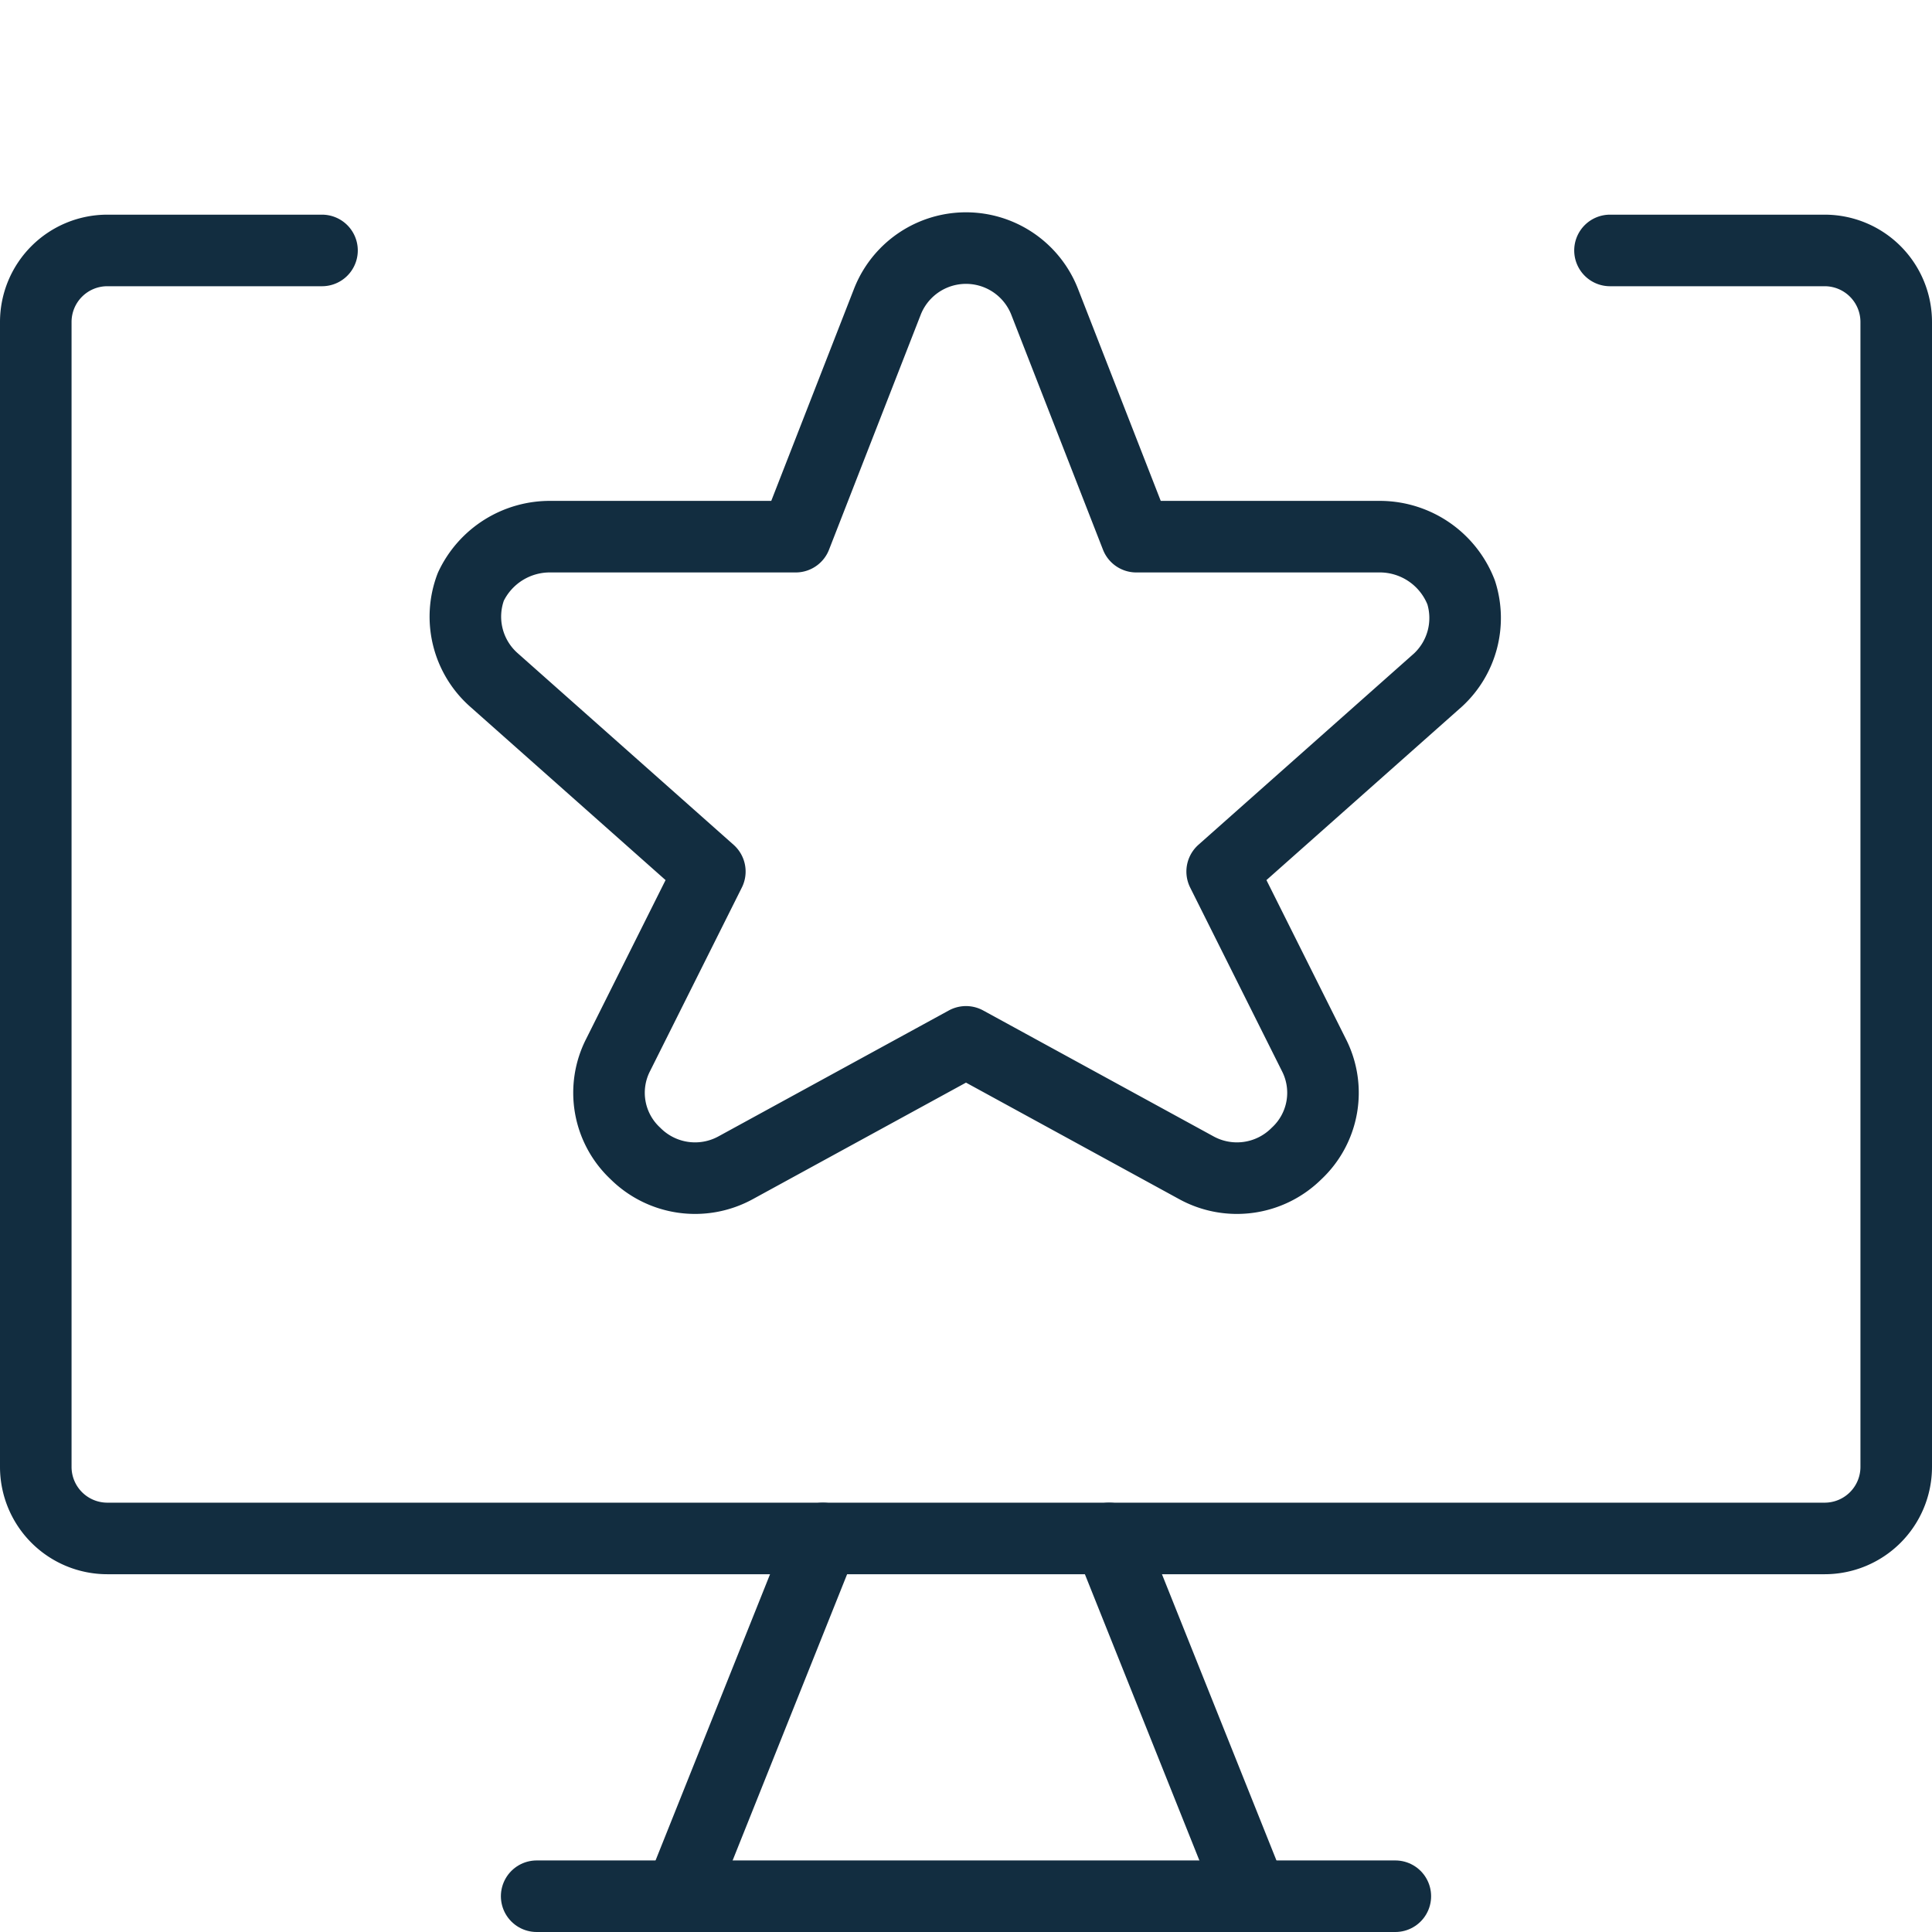 <svg xmlns="http://www.w3.org/2000/svg" viewBox="0.25 0.25 13.5 13.5" height="48" width="48" stroke-width="0.5"><g><path d="M11.5,2H13a.5.5,0,0,1,.5.5v8a.5.5,0,0,1-.5.5H1a.5.5,0,0,1-.5-.5v-8A.5.5,0,0,1,1,2H2.5" fill="none" stroke="#122d40" stroke-linecap="round" stroke-linejoin="round"></path><line x1="6" y1="11" x2="5" y2="13.5" fill="none" stroke="#122d40" stroke-linecap="round" stroke-linejoin="round"></line><line x1="8" y1="11" x2="9" y2="13.5" fill="none" stroke="#122d40" stroke-linecap="round" stroke-linejoin="round"></line><line x1="4" y1="13.5" x2="10" y2="13.5" fill="none" stroke="#122d40" stroke-linecap="round" stroke-linejoin="round"></line><path d="M6.45,2.36a.59.59,0,0,1,1.1,0L8.19,4H9.9a.61.61,0,0,1,.56.39A.59.59,0,0,1,10.3,5L8.79,6.34l.64,1.28a.58.58,0,0,1-.12.69.59.59,0,0,1-.7.1L7,7.53l-1.61.88a.59.59,0,0,1-.7-.1.58.58,0,0,1-.12-.69l.64-1.28L3.7,5a.59.59,0,0,1-.16-.65A.61.61,0,0,1,4.1,4H5.81Z" fill="none" stroke="#122d40" stroke-linecap="round" stroke-linejoin="round"></path></g></svg>